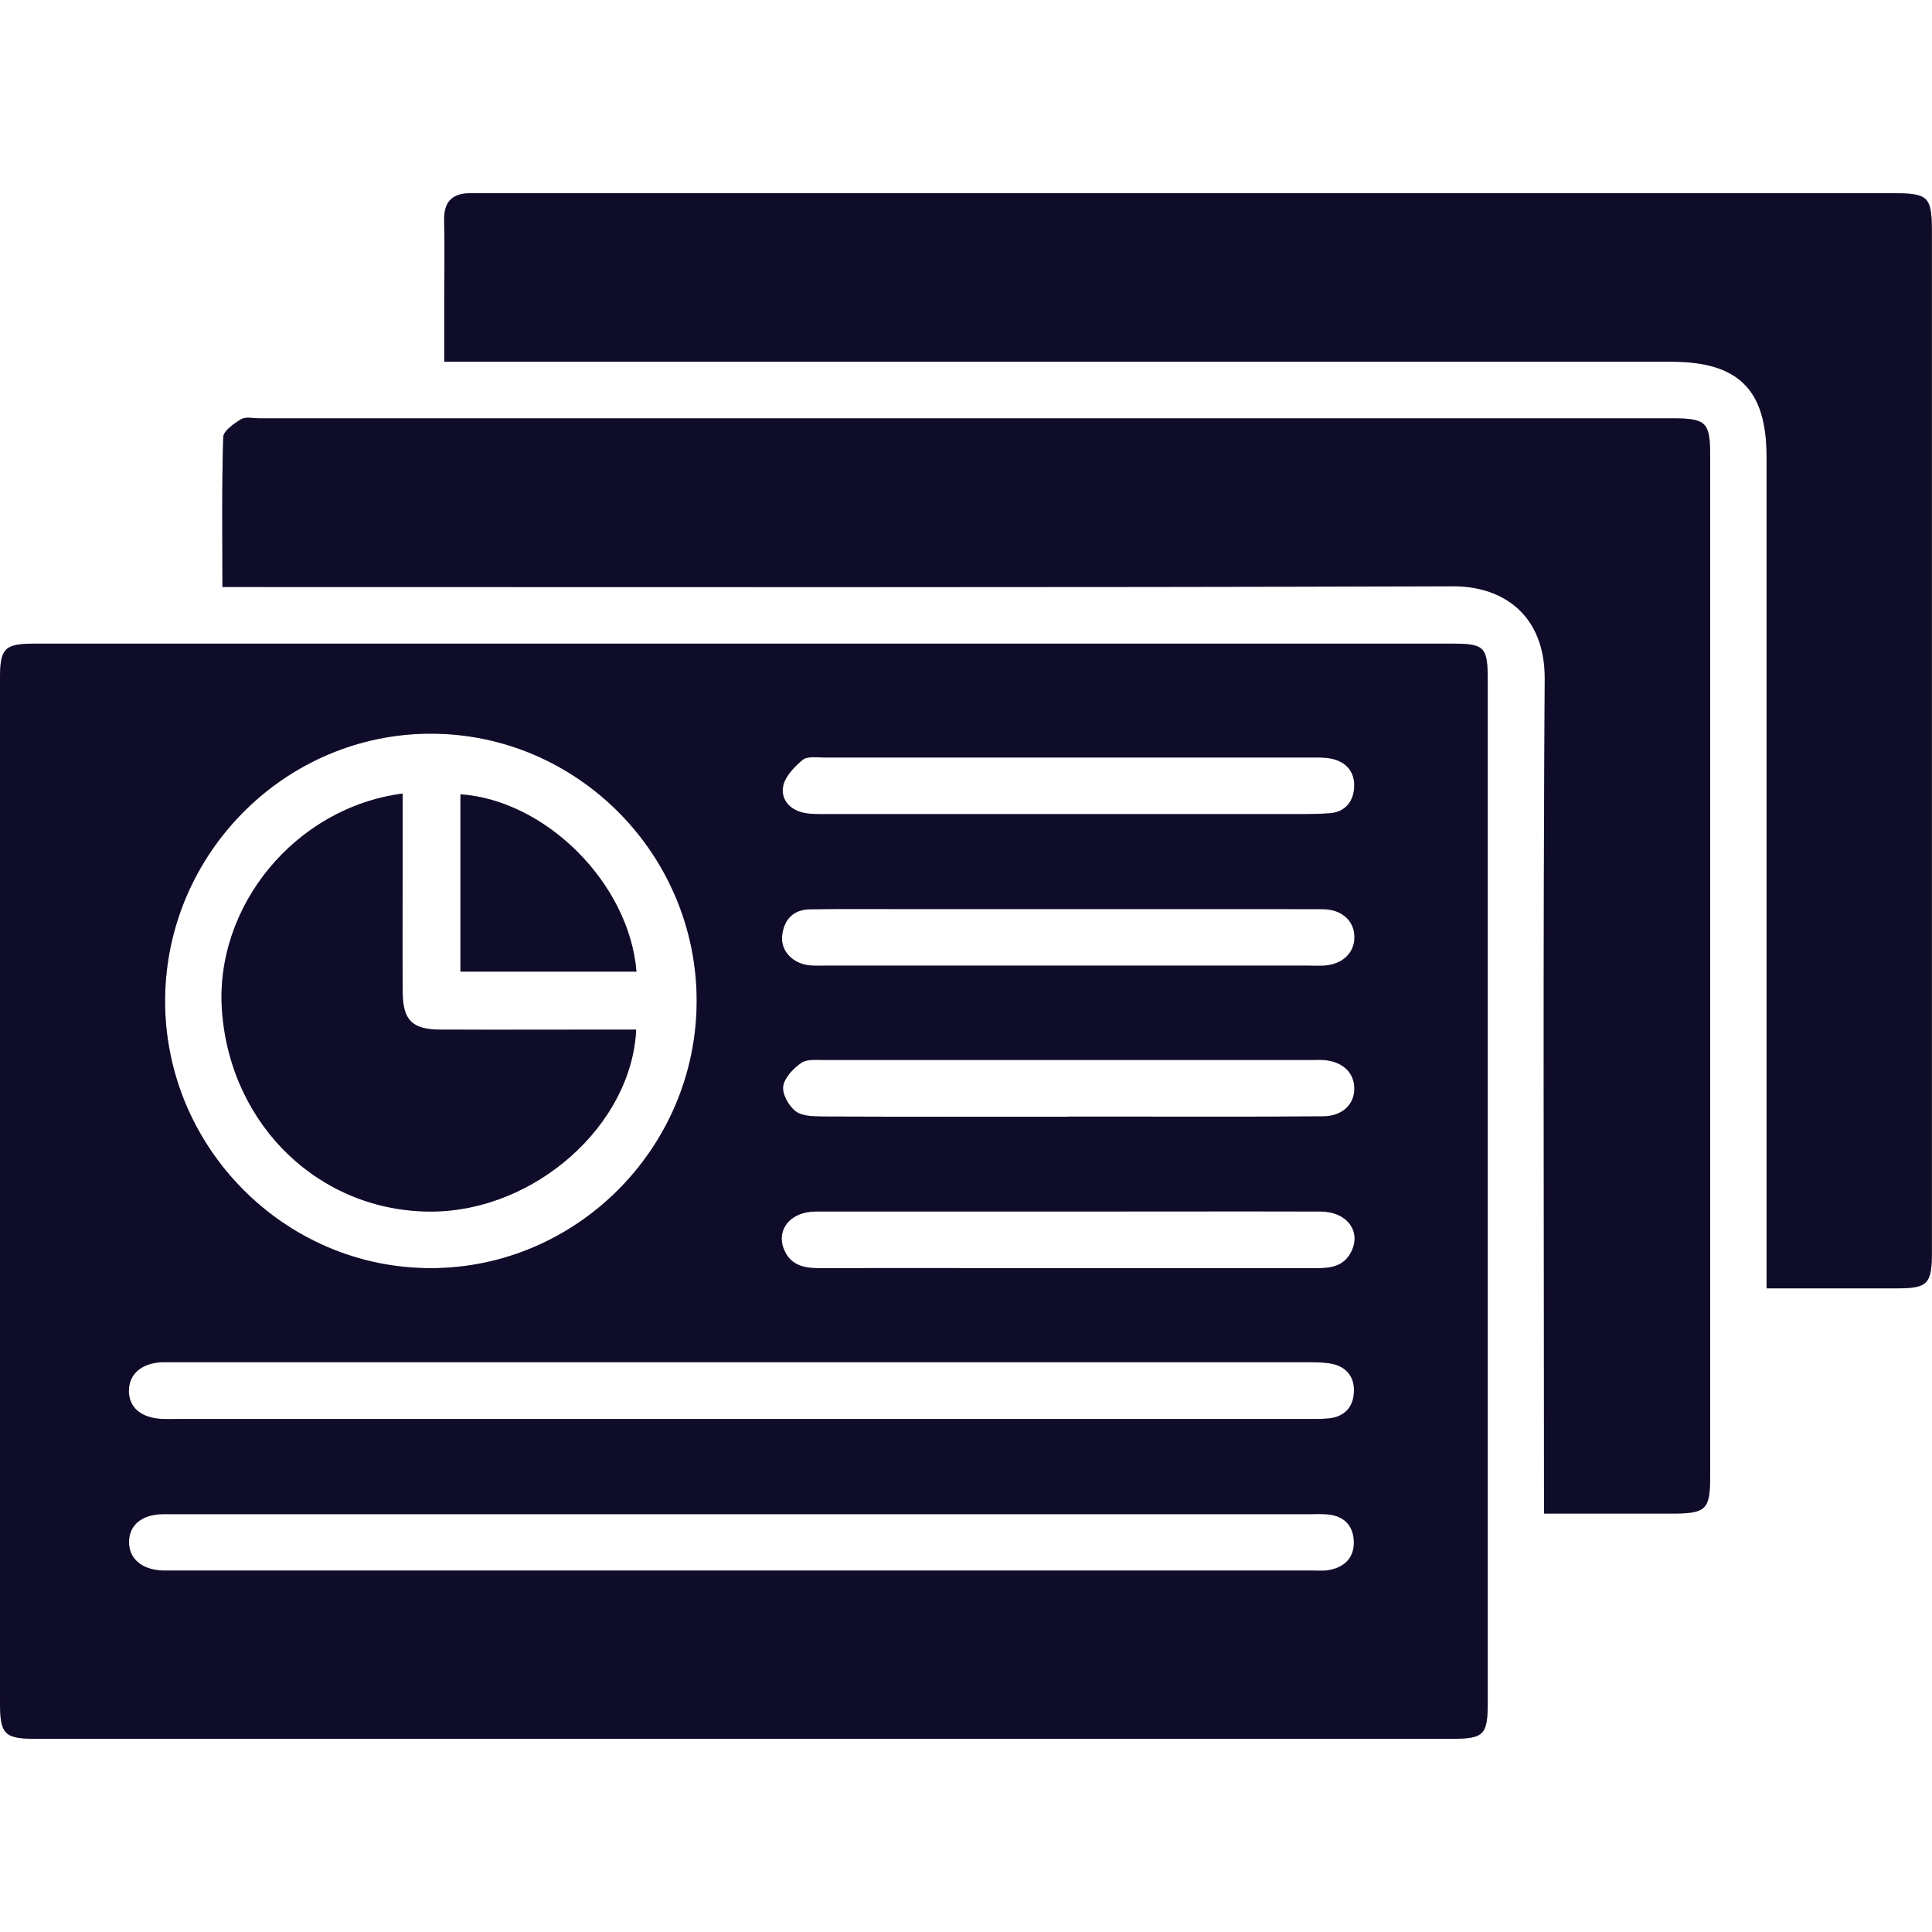 <svg width="40" height="40" viewBox="0 0 40 40" fill="none" xmlns="http://www.w3.org/2000/svg">
<path d="M15.407 13.326C20.288 13.326 25.172 13.326 30.053 13.326C30.74 13.326 30.802 13.388 30.802 14.094C30.802 21.148 30.802 28.198 30.802 35.252C30.802 35.916 30.721 36 30.068 36C20.291 36 10.511 36 0.734 36C0.091 36 0 35.904 0 35.247C0 28.181 0 21.113 0 14.047C0 13.42 0.096 13.326 0.719 13.326C5.615 13.326 10.511 13.326 15.407 13.326ZM8.917 26.256C11.931 26.256 14.409 23.777 14.424 20.746C14.436 17.698 11.958 15.192 8.924 15.19C5.911 15.187 3.435 17.666 3.418 20.699C3.403 23.745 5.886 26.256 8.917 26.256ZM15.363 29.378C19.263 29.378 23.164 29.378 27.064 29.378C27.217 29.378 27.37 29.381 27.52 29.366C27.845 29.329 28.023 29.123 28.032 28.811C28.045 28.516 27.882 28.303 27.587 28.238C27.426 28.203 27.256 28.206 27.091 28.203C19.261 28.203 11.433 28.203 3.602 28.203C3.519 28.203 3.437 28.201 3.353 28.203C2.935 28.223 2.678 28.439 2.668 28.781C2.659 29.135 2.922 29.363 3.366 29.378C3.489 29.383 3.615 29.378 3.74 29.378C7.614 29.378 11.487 29.378 15.36 29.378H15.363ZM15.375 31.349C11.381 31.349 7.387 31.349 3.39 31.349C2.944 31.349 2.676 31.569 2.671 31.919C2.666 32.27 2.937 32.503 3.373 32.516C3.442 32.516 3.511 32.516 3.58 32.516C11.43 32.516 19.283 32.516 27.133 32.516C27.256 32.516 27.384 32.528 27.505 32.508C27.833 32.454 28.04 32.253 28.03 31.916C28.02 31.584 27.823 31.381 27.481 31.353C27.357 31.343 27.232 31.349 27.108 31.349C23.196 31.349 19.285 31.349 15.373 31.349H15.375ZM22.094 16.855C23.533 16.855 24.97 16.855 26.409 16.855C26.781 16.855 27.155 16.863 27.527 16.838C27.85 16.816 28.028 16.593 28.038 16.283C28.047 15.988 27.882 15.782 27.589 15.713C27.456 15.681 27.316 15.683 27.177 15.683C23.804 15.683 20.431 15.683 17.058 15.683C16.908 15.683 16.711 15.653 16.617 15.733C16.445 15.876 16.247 16.08 16.213 16.285C16.164 16.563 16.366 16.781 16.666 16.833C16.814 16.86 16.969 16.855 17.122 16.855C18.78 16.855 20.441 16.855 22.099 16.855H22.094ZM22.116 23.118C22.462 23.118 22.809 23.118 23.154 23.118C24.563 23.118 25.975 23.123 27.384 23.113C27.794 23.113 28.05 22.86 28.04 22.521C28.03 22.194 27.786 21.973 27.399 21.946C27.316 21.941 27.234 21.946 27.15 21.946C23.792 21.946 20.431 21.946 17.073 21.946C16.908 21.946 16.708 21.923 16.59 22.005C16.425 22.119 16.242 22.31 16.215 22.488C16.191 22.65 16.326 22.892 16.467 23.004C16.6 23.108 16.829 23.113 17.016 23.116C18.716 23.123 20.416 23.12 22.116 23.12V23.118ZM22.158 18.821C20.956 18.821 19.754 18.821 18.549 18.821C17.955 18.821 17.359 18.816 16.765 18.826C16.422 18.833 16.23 19.039 16.193 19.371C16.159 19.681 16.403 19.943 16.743 19.985C16.851 19.998 16.964 19.993 17.075 19.993C18.43 19.993 19.786 19.993 21.141 19.993C23.117 19.993 25.096 19.993 27.072 19.993C27.183 19.993 27.293 19.998 27.404 19.993C27.784 19.971 28.035 19.742 28.042 19.415C28.05 19.076 27.789 18.826 27.387 18.823C25.645 18.818 23.903 18.823 22.161 18.821H22.158ZM22.114 25.083C20.372 25.083 18.63 25.081 16.888 25.083C16.383 25.083 16.077 25.438 16.22 25.837C16.343 26.181 16.619 26.256 16.952 26.256C18.64 26.251 20.325 26.256 22.013 26.256C23.77 26.256 25.524 26.256 27.281 26.256C27.574 26.256 27.833 26.206 27.978 25.913C28.188 25.49 27.887 25.086 27.343 25.083C25.601 25.078 23.859 25.083 22.116 25.083H22.114Z" fill="#181340"/>
<path d="M15.407 13.326C20.288 13.326 25.172 13.326 30.053 13.326C30.74 13.326 30.802 13.388 30.802 14.094C30.802 21.148 30.802 28.198 30.802 35.252C30.802 35.916 30.721 36 30.068 36C20.291 36 10.511 36 0.734 36C0.091 36 0 35.904 0 35.247C0 28.181 0 21.113 0 14.047C0 13.42 0.096 13.326 0.719 13.326C5.615 13.326 10.511 13.326 15.407 13.326ZM8.917 26.256C11.931 26.256 14.409 23.777 14.424 20.746C14.436 17.698 11.958 15.192 8.924 15.19C5.911 15.187 3.435 17.666 3.418 20.699C3.403 23.745 5.886 26.256 8.917 26.256ZM15.363 29.378C19.263 29.378 23.164 29.378 27.064 29.378C27.217 29.378 27.37 29.381 27.52 29.366C27.845 29.329 28.023 29.123 28.032 28.811C28.045 28.516 27.882 28.303 27.587 28.238C27.426 28.203 27.256 28.206 27.091 28.203C19.261 28.203 11.433 28.203 3.602 28.203C3.519 28.203 3.437 28.201 3.353 28.203C2.935 28.223 2.678 28.439 2.668 28.781C2.659 29.135 2.922 29.363 3.366 29.378C3.489 29.383 3.615 29.378 3.74 29.378C7.614 29.378 11.487 29.378 15.36 29.378H15.363ZM15.375 31.349C11.381 31.349 7.387 31.349 3.39 31.349C2.944 31.349 2.676 31.569 2.671 31.919C2.666 32.27 2.937 32.503 3.373 32.516C3.442 32.516 3.511 32.516 3.58 32.516C11.43 32.516 19.283 32.516 27.133 32.516C27.256 32.516 27.384 32.528 27.505 32.508C27.833 32.454 28.04 32.253 28.03 31.916C28.02 31.584 27.823 31.381 27.481 31.353C27.357 31.343 27.232 31.349 27.108 31.349C23.196 31.349 19.285 31.349 15.373 31.349H15.375ZM22.094 16.855C23.533 16.855 24.97 16.855 26.409 16.855C26.781 16.855 27.155 16.863 27.527 16.838C27.85 16.816 28.028 16.593 28.038 16.283C28.047 15.988 27.882 15.782 27.589 15.713C27.456 15.681 27.316 15.683 27.177 15.683C23.804 15.683 20.431 15.683 17.058 15.683C16.908 15.683 16.711 15.653 16.617 15.733C16.445 15.876 16.247 16.08 16.213 16.285C16.164 16.563 16.366 16.781 16.666 16.833C16.814 16.86 16.969 16.855 17.122 16.855C18.78 16.855 20.441 16.855 22.099 16.855H22.094ZM22.116 23.118C22.462 23.118 22.809 23.118 23.154 23.118C24.563 23.118 25.975 23.123 27.384 23.113C27.794 23.113 28.05 22.86 28.04 22.521C28.03 22.194 27.786 21.973 27.399 21.946C27.316 21.941 27.234 21.946 27.15 21.946C23.792 21.946 20.431 21.946 17.073 21.946C16.908 21.946 16.708 21.923 16.59 22.005C16.425 22.119 16.242 22.31 16.215 22.488C16.191 22.65 16.326 22.892 16.467 23.004C16.6 23.108 16.829 23.113 17.016 23.116C18.716 23.123 20.416 23.12 22.116 23.12V23.118ZM22.158 18.821C20.956 18.821 19.754 18.821 18.549 18.821C17.955 18.821 17.359 18.816 16.765 18.826C16.422 18.833 16.23 19.039 16.193 19.371C16.159 19.681 16.403 19.943 16.743 19.985C16.851 19.998 16.964 19.993 17.075 19.993C18.43 19.993 19.786 19.993 21.141 19.993C23.117 19.993 25.096 19.993 27.072 19.993C27.183 19.993 27.293 19.998 27.404 19.993C27.784 19.971 28.035 19.742 28.042 19.415C28.05 19.076 27.789 18.826 27.387 18.823C25.645 18.818 23.903 18.823 22.161 18.821H22.158ZM22.114 25.083C20.372 25.083 18.63 25.081 16.888 25.083C16.383 25.083 16.077 25.438 16.22 25.837C16.343 26.181 16.619 26.256 16.952 26.256C18.64 26.251 20.325 26.256 22.013 26.256C23.77 26.256 25.524 26.256 27.281 26.256C27.574 26.256 27.833 26.206 27.978 25.913C28.188 25.49 27.887 25.086 27.343 25.083C25.601 25.078 23.859 25.083 22.116 25.083H22.114Z" fill="black" fill-opacity="0.2"/>
<path d="M15.407 13.326C20.288 13.326 25.172 13.326 30.053 13.326C30.74 13.326 30.802 13.388 30.802 14.094C30.802 21.148 30.802 28.198 30.802 35.252C30.802 35.916 30.721 36 30.068 36C20.291 36 10.511 36 0.734 36C0.091 36 0 35.904 0 35.247C0 28.181 0 21.113 0 14.047C0 13.42 0.096 13.326 0.719 13.326C5.615 13.326 10.511 13.326 15.407 13.326ZM8.917 26.256C11.931 26.256 14.409 23.777 14.424 20.746C14.436 17.698 11.958 15.192 8.924 15.19C5.911 15.187 3.435 17.666 3.418 20.699C3.403 23.745 5.886 26.256 8.917 26.256ZM15.363 29.378C19.263 29.378 23.164 29.378 27.064 29.378C27.217 29.378 27.37 29.381 27.52 29.366C27.845 29.329 28.023 29.123 28.032 28.811C28.045 28.516 27.882 28.303 27.587 28.238C27.426 28.203 27.256 28.206 27.091 28.203C19.261 28.203 11.433 28.203 3.602 28.203C3.519 28.203 3.437 28.201 3.353 28.203C2.935 28.223 2.678 28.439 2.668 28.781C2.659 29.135 2.922 29.363 3.366 29.378C3.489 29.383 3.615 29.378 3.74 29.378C7.614 29.378 11.487 29.378 15.36 29.378H15.363ZM15.375 31.349C11.381 31.349 7.387 31.349 3.39 31.349C2.944 31.349 2.676 31.569 2.671 31.919C2.666 32.27 2.937 32.503 3.373 32.516C3.442 32.516 3.511 32.516 3.58 32.516C11.43 32.516 19.283 32.516 27.133 32.516C27.256 32.516 27.384 32.528 27.505 32.508C27.833 32.454 28.04 32.253 28.03 31.916C28.02 31.584 27.823 31.381 27.481 31.353C27.357 31.343 27.232 31.349 27.108 31.349C23.196 31.349 19.285 31.349 15.373 31.349H15.375ZM22.094 16.855C23.533 16.855 24.97 16.855 26.409 16.855C26.781 16.855 27.155 16.863 27.527 16.838C27.85 16.816 28.028 16.593 28.038 16.283C28.047 15.988 27.882 15.782 27.589 15.713C27.456 15.681 27.316 15.683 27.177 15.683C23.804 15.683 20.431 15.683 17.058 15.683C16.908 15.683 16.711 15.653 16.617 15.733C16.445 15.876 16.247 16.08 16.213 16.285C16.164 16.563 16.366 16.781 16.666 16.833C16.814 16.86 16.969 16.855 17.122 16.855C18.78 16.855 20.441 16.855 22.099 16.855H22.094ZM22.116 23.118C22.462 23.118 22.809 23.118 23.154 23.118C24.563 23.118 25.975 23.123 27.384 23.113C27.794 23.113 28.05 22.86 28.04 22.521C28.03 22.194 27.786 21.973 27.399 21.946C27.316 21.941 27.234 21.946 27.15 21.946C23.792 21.946 20.431 21.946 17.073 21.946C16.908 21.946 16.708 21.923 16.59 22.005C16.425 22.119 16.242 22.31 16.215 22.488C16.191 22.65 16.326 22.892 16.467 23.004C16.6 23.108 16.829 23.113 17.016 23.116C18.716 23.123 20.416 23.12 22.116 23.12V23.118ZM22.158 18.821C20.956 18.821 19.754 18.821 18.549 18.821C17.955 18.821 17.359 18.816 16.765 18.826C16.422 18.833 16.23 19.039 16.193 19.371C16.159 19.681 16.403 19.943 16.743 19.985C16.851 19.998 16.964 19.993 17.075 19.993C18.43 19.993 19.786 19.993 21.141 19.993C23.117 19.993 25.096 19.993 27.072 19.993C27.183 19.993 27.293 19.998 27.404 19.993C27.784 19.971 28.035 19.742 28.042 19.415C28.05 19.076 27.789 18.826 27.387 18.823C25.645 18.818 23.903 18.823 22.161 18.821H22.158ZM22.114 25.083C20.372 25.083 18.63 25.081 16.888 25.083C16.383 25.083 16.077 25.438 16.22 25.837C16.343 26.181 16.619 26.256 16.952 26.256C18.64 26.251 20.325 26.256 22.013 26.256C23.77 26.256 25.524 26.256 27.281 26.256C27.574 26.256 27.833 26.206 27.978 25.913C28.188 25.49 27.887 25.086 27.343 25.083C25.601 25.078 23.859 25.083 22.116 25.083H22.114Z" fill="black" fill-opacity="0.2"/>
<path d="M31.967 31.337C31.967 31.124 31.967 30.961 31.967 30.797C31.967 25.218 31.945 19.64 31.982 14.061C31.992 12.748 31.137 12.133 30.077 12.138C21.764 12.165 13.453 12.153 5.14 12.153H4.605C4.605 11.1 4.59 10.073 4.622 9.05C4.627 8.919 4.844 8.77 4.994 8.678C5.088 8.624 5.238 8.661 5.361 8.661C15.111 8.661 24.864 8.661 34.614 8.661C35.328 8.661 35.407 8.738 35.407 9.439C35.407 16.477 35.407 23.518 35.407 30.557C35.407 31.258 35.326 31.337 34.614 31.337C33.756 31.337 32.901 31.337 31.967 31.337Z" fill="#181340"/>
<path d="M31.967 31.337C31.967 31.124 31.967 30.961 31.967 30.797C31.967 25.218 31.945 19.64 31.982 14.061C31.992 12.748 31.137 12.133 30.077 12.138C21.764 12.165 13.453 12.153 5.14 12.153H4.605C4.605 11.1 4.59 10.073 4.622 9.05C4.627 8.919 4.844 8.77 4.994 8.678C5.088 8.624 5.238 8.661 5.361 8.661C15.111 8.661 24.864 8.661 34.614 8.661C35.328 8.661 35.407 8.738 35.407 9.439C35.407 16.477 35.407 23.518 35.407 30.557C35.407 31.258 35.326 31.337 34.614 31.337C33.756 31.337 32.901 31.337 31.967 31.337Z" fill="black" fill-opacity="0.2"/>
<path d="M31.967 31.337C31.967 31.124 31.967 30.961 31.967 30.797C31.967 25.218 31.945 19.64 31.982 14.061C31.992 12.748 31.137 12.133 30.077 12.138C21.764 12.165 13.453 12.153 5.14 12.153H4.605C4.605 11.1 4.59 10.073 4.622 9.05C4.627 8.919 4.844 8.77 4.994 8.678C5.088 8.624 5.238 8.661 5.361 8.661C15.111 8.661 24.864 8.661 34.614 8.661C35.328 8.661 35.407 8.738 35.407 9.439C35.407 16.477 35.407 23.518 35.407 30.557C35.407 31.258 35.326 31.337 34.614 31.337C33.756 31.337 32.901 31.337 31.967 31.337Z" fill="black" fill-opacity="0.2"/>
<path d="M36.575 26.677V26.104C36.575 20.555 36.575 15.004 36.575 9.455C36.575 8.067 35.994 7.489 34.602 7.489C26.333 7.489 18.064 7.489 9.794 7.489H9.198C9.198 7.041 9.198 6.615 9.198 6.191C9.198 5.648 9.208 5.105 9.196 4.563C9.186 4.169 9.371 4 9.743 4C9.839 4 9.937 4 10.033 4C19.741 4 29.45 4 39.155 4C39.944 4 39.998 4.057 39.998 4.853C39.998 11.876 39.998 18.9 39.998 25.923C39.998 26.587 39.911 26.674 39.266 26.674C38.384 26.674 37.504 26.674 36.575 26.674V26.677Z" fill="#181340"/>
<path d="M36.575 26.677V26.104C36.575 20.555 36.575 15.004 36.575 9.455C36.575 8.067 35.994 7.489 34.602 7.489C26.333 7.489 18.064 7.489 9.794 7.489H9.198C9.198 7.041 9.198 6.615 9.198 6.191C9.198 5.648 9.208 5.105 9.196 4.563C9.186 4.169 9.371 4 9.743 4C9.839 4 9.937 4 10.033 4C19.741 4 29.45 4 39.155 4C39.944 4 39.998 4.057 39.998 4.853C39.998 11.876 39.998 18.9 39.998 25.923C39.998 26.587 39.911 26.674 39.266 26.674C38.384 26.674 37.504 26.674 36.575 26.674V26.677Z" fill="black" fill-opacity="0.2"/>
<path d="M36.575 26.677V26.104C36.575 20.555 36.575 15.004 36.575 9.455C36.575 8.067 35.994 7.489 34.602 7.489C26.333 7.489 18.064 7.489 9.794 7.489H9.198C9.198 7.041 9.198 6.615 9.198 6.191C9.198 5.648 9.208 5.105 9.196 4.563C9.186 4.169 9.371 4 9.743 4C9.839 4 9.937 4 10.033 4C19.741 4 29.45 4 39.155 4C39.944 4 39.998 4.057 39.998 4.853C39.998 11.876 39.998 18.9 39.998 25.923C39.998 26.587 39.911 26.674 39.266 26.674C38.384 26.674 37.504 26.674 36.575 26.674V26.677Z" fill="black" fill-opacity="0.2"/>
<path d="M8.337 16.43C8.337 16.905 8.337 17.347 8.337 17.788C8.337 18.705 8.332 19.622 8.337 20.541C8.341 21.124 8.534 21.314 9.115 21.317C10.318 21.322 11.52 21.317 12.722 21.317C12.87 21.317 13.021 21.317 13.171 21.317C13.077 23.3 11.076 25.067 8.953 25.084C6.641 25.101 4.771 23.317 4.596 20.928C4.439 18.769 6.107 16.722 8.334 16.43H8.337Z" fill="#181340"/>
<path d="M8.337 16.43C8.337 16.905 8.337 17.347 8.337 17.788C8.337 18.705 8.332 19.622 8.337 20.541C8.341 21.124 8.534 21.314 9.115 21.317C10.318 21.322 11.52 21.317 12.722 21.317C12.87 21.317 13.021 21.317 13.171 21.317C13.077 23.3 11.076 25.067 8.953 25.084C6.641 25.101 4.771 23.317 4.596 20.928C4.439 18.769 6.107 16.722 8.334 16.43H8.337Z" fill="black" fill-opacity="0.2"/>
<path d="M8.337 16.43C8.337 16.905 8.337 17.347 8.337 17.788C8.337 18.705 8.332 19.622 8.337 20.541C8.341 21.124 8.534 21.314 9.115 21.317C10.318 21.322 11.52 21.317 12.722 21.317C12.87 21.317 13.021 21.317 13.171 21.317C13.077 23.3 11.076 25.067 8.953 25.084C6.641 25.101 4.771 23.317 4.596 20.928C4.439 18.769 6.107 16.722 8.334 16.43H8.337Z" fill="black" fill-opacity="0.2"/>
<path d="M13.177 20.116H9.533V16.445C11.312 16.572 13.03 18.297 13.177 20.116Z" fill="#181340"/>
<path d="M13.177 20.116H9.533V16.445C11.312 16.572 13.03 18.297 13.177 20.116Z" fill="black" fill-opacity="0.2"/>
<path d="M13.177 20.116H9.533V16.445C11.312 16.572 13.03 18.297 13.177 20.116Z" fill="black" fill-opacity="0.2"/>
</svg>
